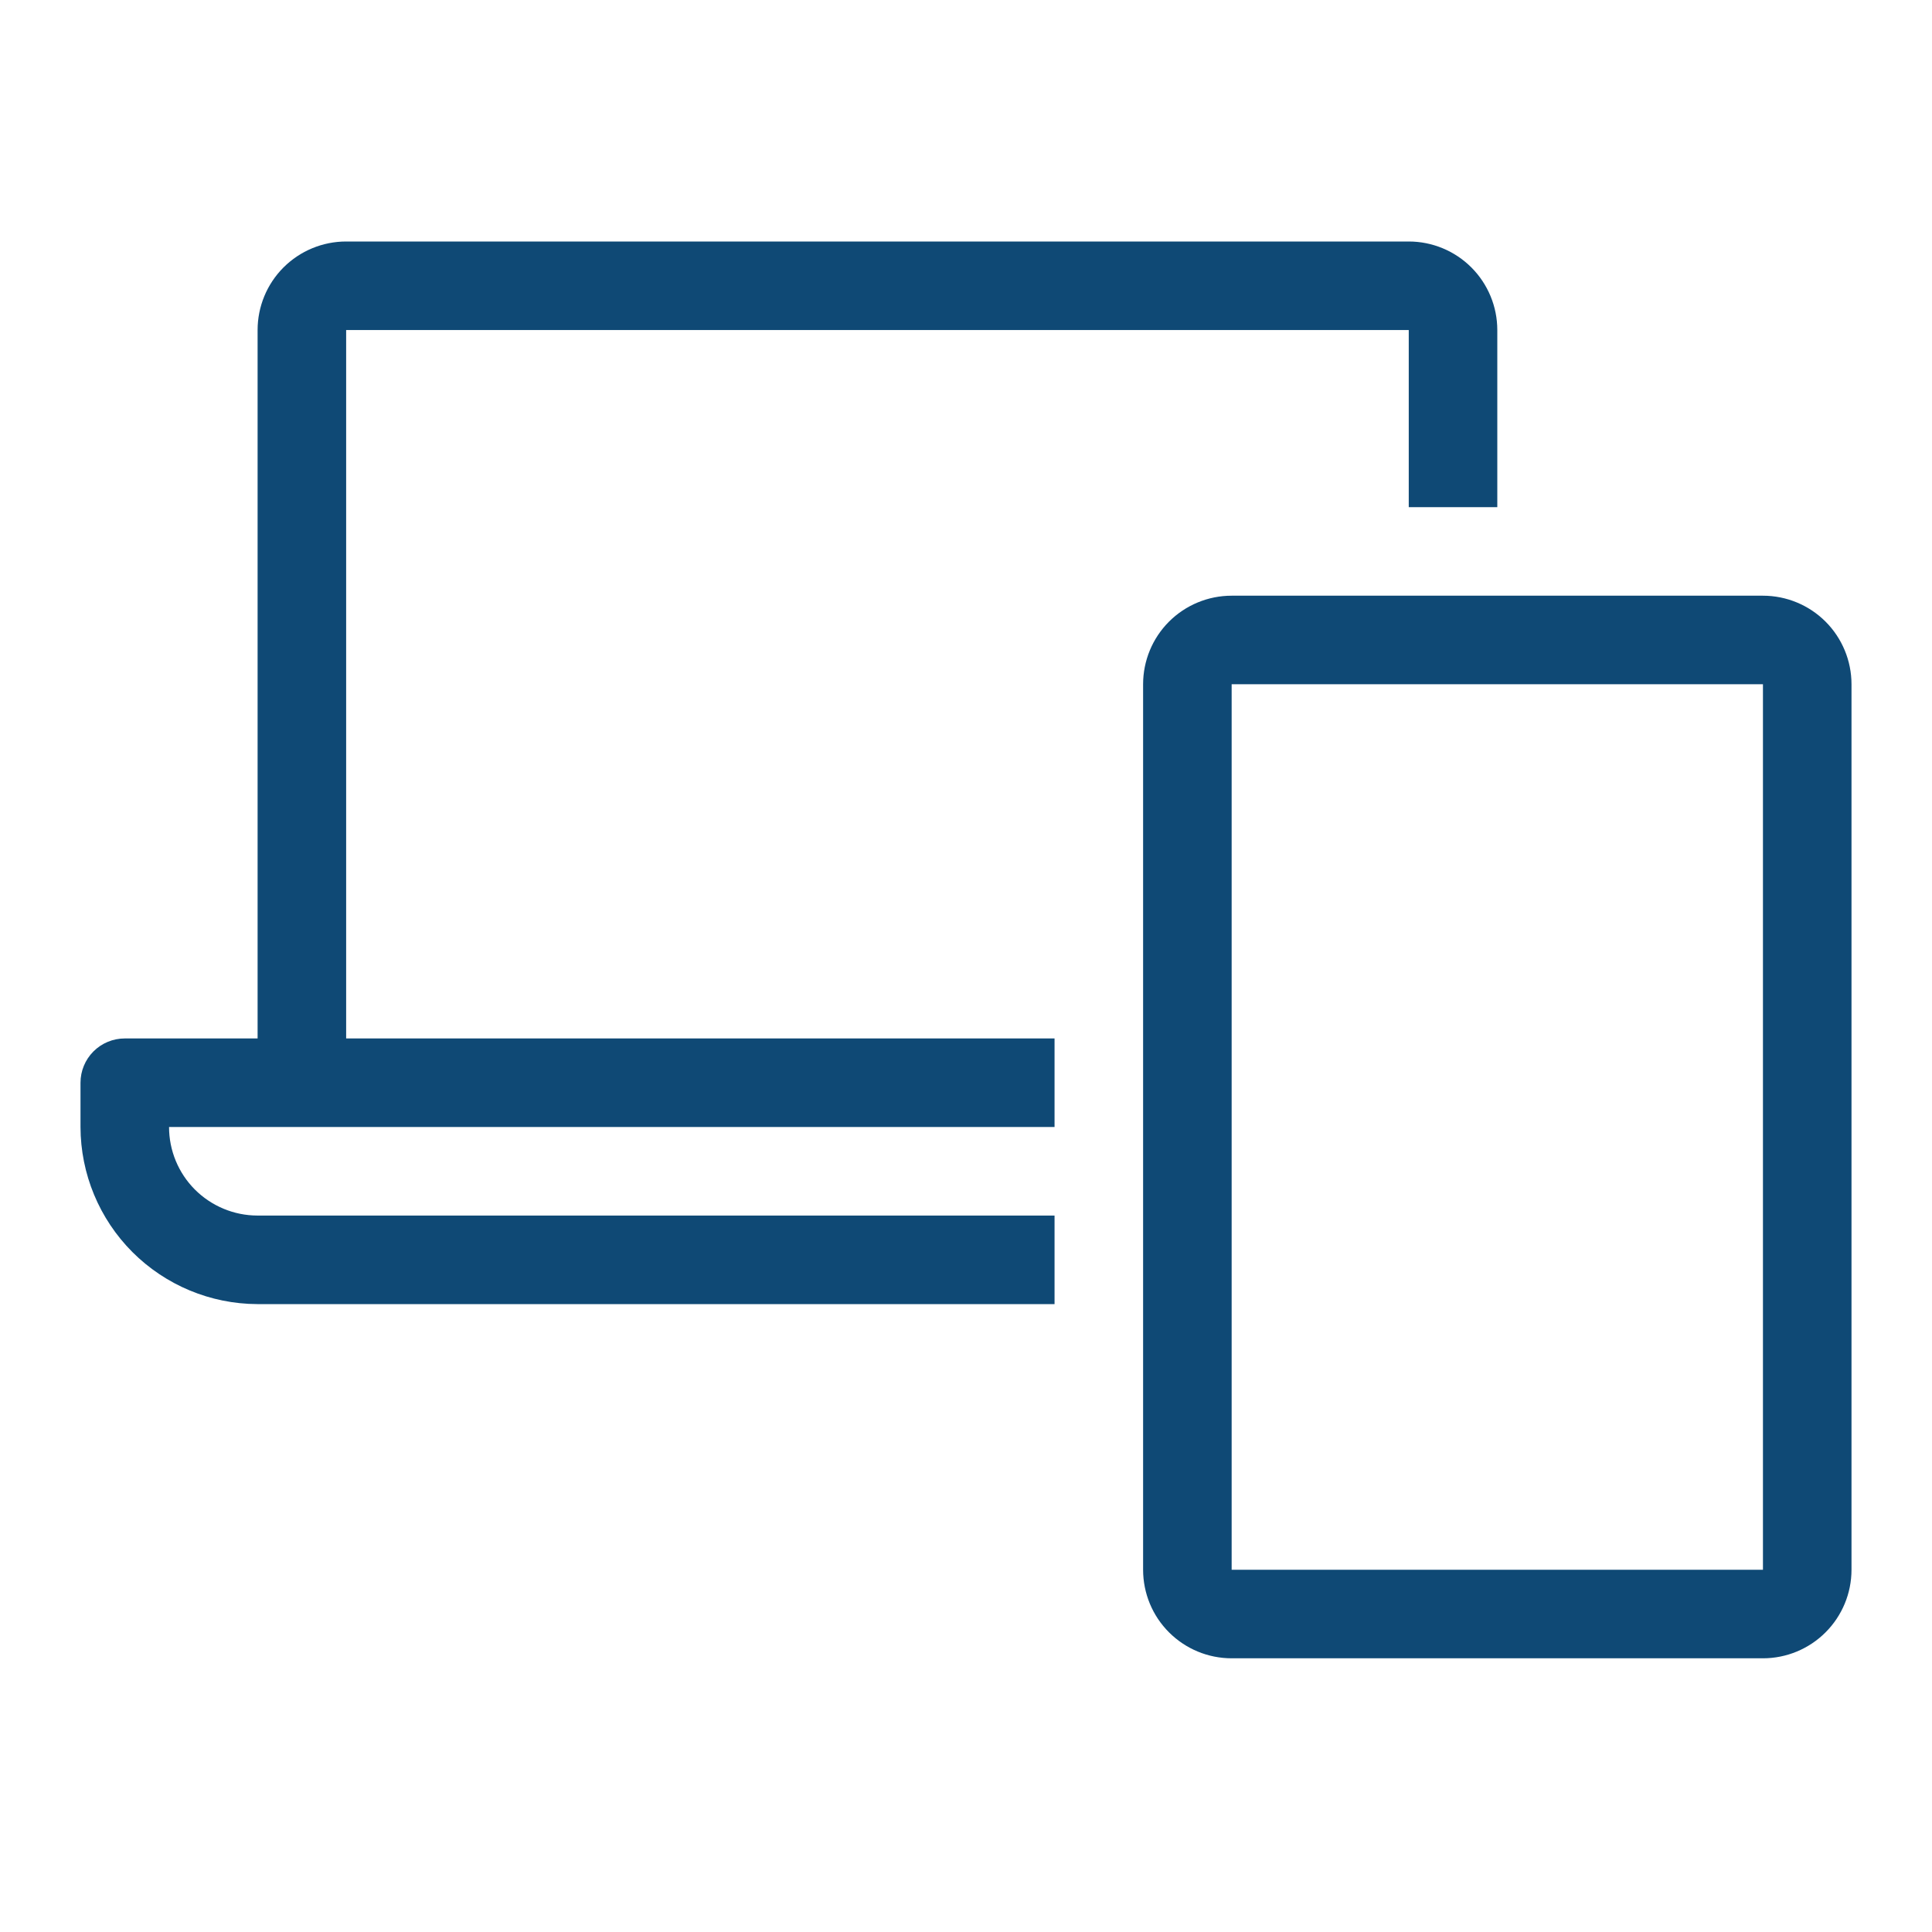 <svg width="60" height="60" viewBox="0 0 60 60" fill="none" xmlns="http://www.w3.org/2000/svg">
<path d="M54.75 18.5H38.25C37.52 18.5 36.821 18.79 36.305 19.305C35.789 19.821 35.5 20.521 35.5 21.25V48.75C35.5 49.479 35.789 50.179 36.305 50.694C36.821 51.21 37.52 51.5 38.25 51.5H54.75C55.479 51.5 56.179 51.21 56.694 50.694C57.21 50.179 57.5 49.479 57.5 48.75V21.25C57.5 20.521 57.21 19.821 56.694 19.305C56.179 18.79 55.479 18.5 54.75 18.5ZM54.75 48.75H38.25V21.25H54.75V48.75ZM10.75 10.25H43.75V15.75H46.5V10.25C46.5 9.521 46.21 8.821 45.694 8.305C45.179 7.79 44.479 7.5 43.75 7.5H10.75C10.02 7.5 9.321 7.79 8.805 8.305C8.289 8.821 8 9.521 8 10.25V32.25H3.875C3.51 32.25 3.16 32.395 2.902 32.653C2.645 32.911 2.5 33.26 2.5 33.625L2.5 35C2.503 36.456 3.082 37.852 4.111 38.883C5.141 39.913 6.536 40.495 7.992 40.5H32.75V37.75H7.992C7.264 37.748 6.567 37.457 6.052 36.942C5.538 36.426 5.25 35.728 5.25 35H32.75V32.25H10.75V10.25Z" fill="#0F4975"/>
</svg>
